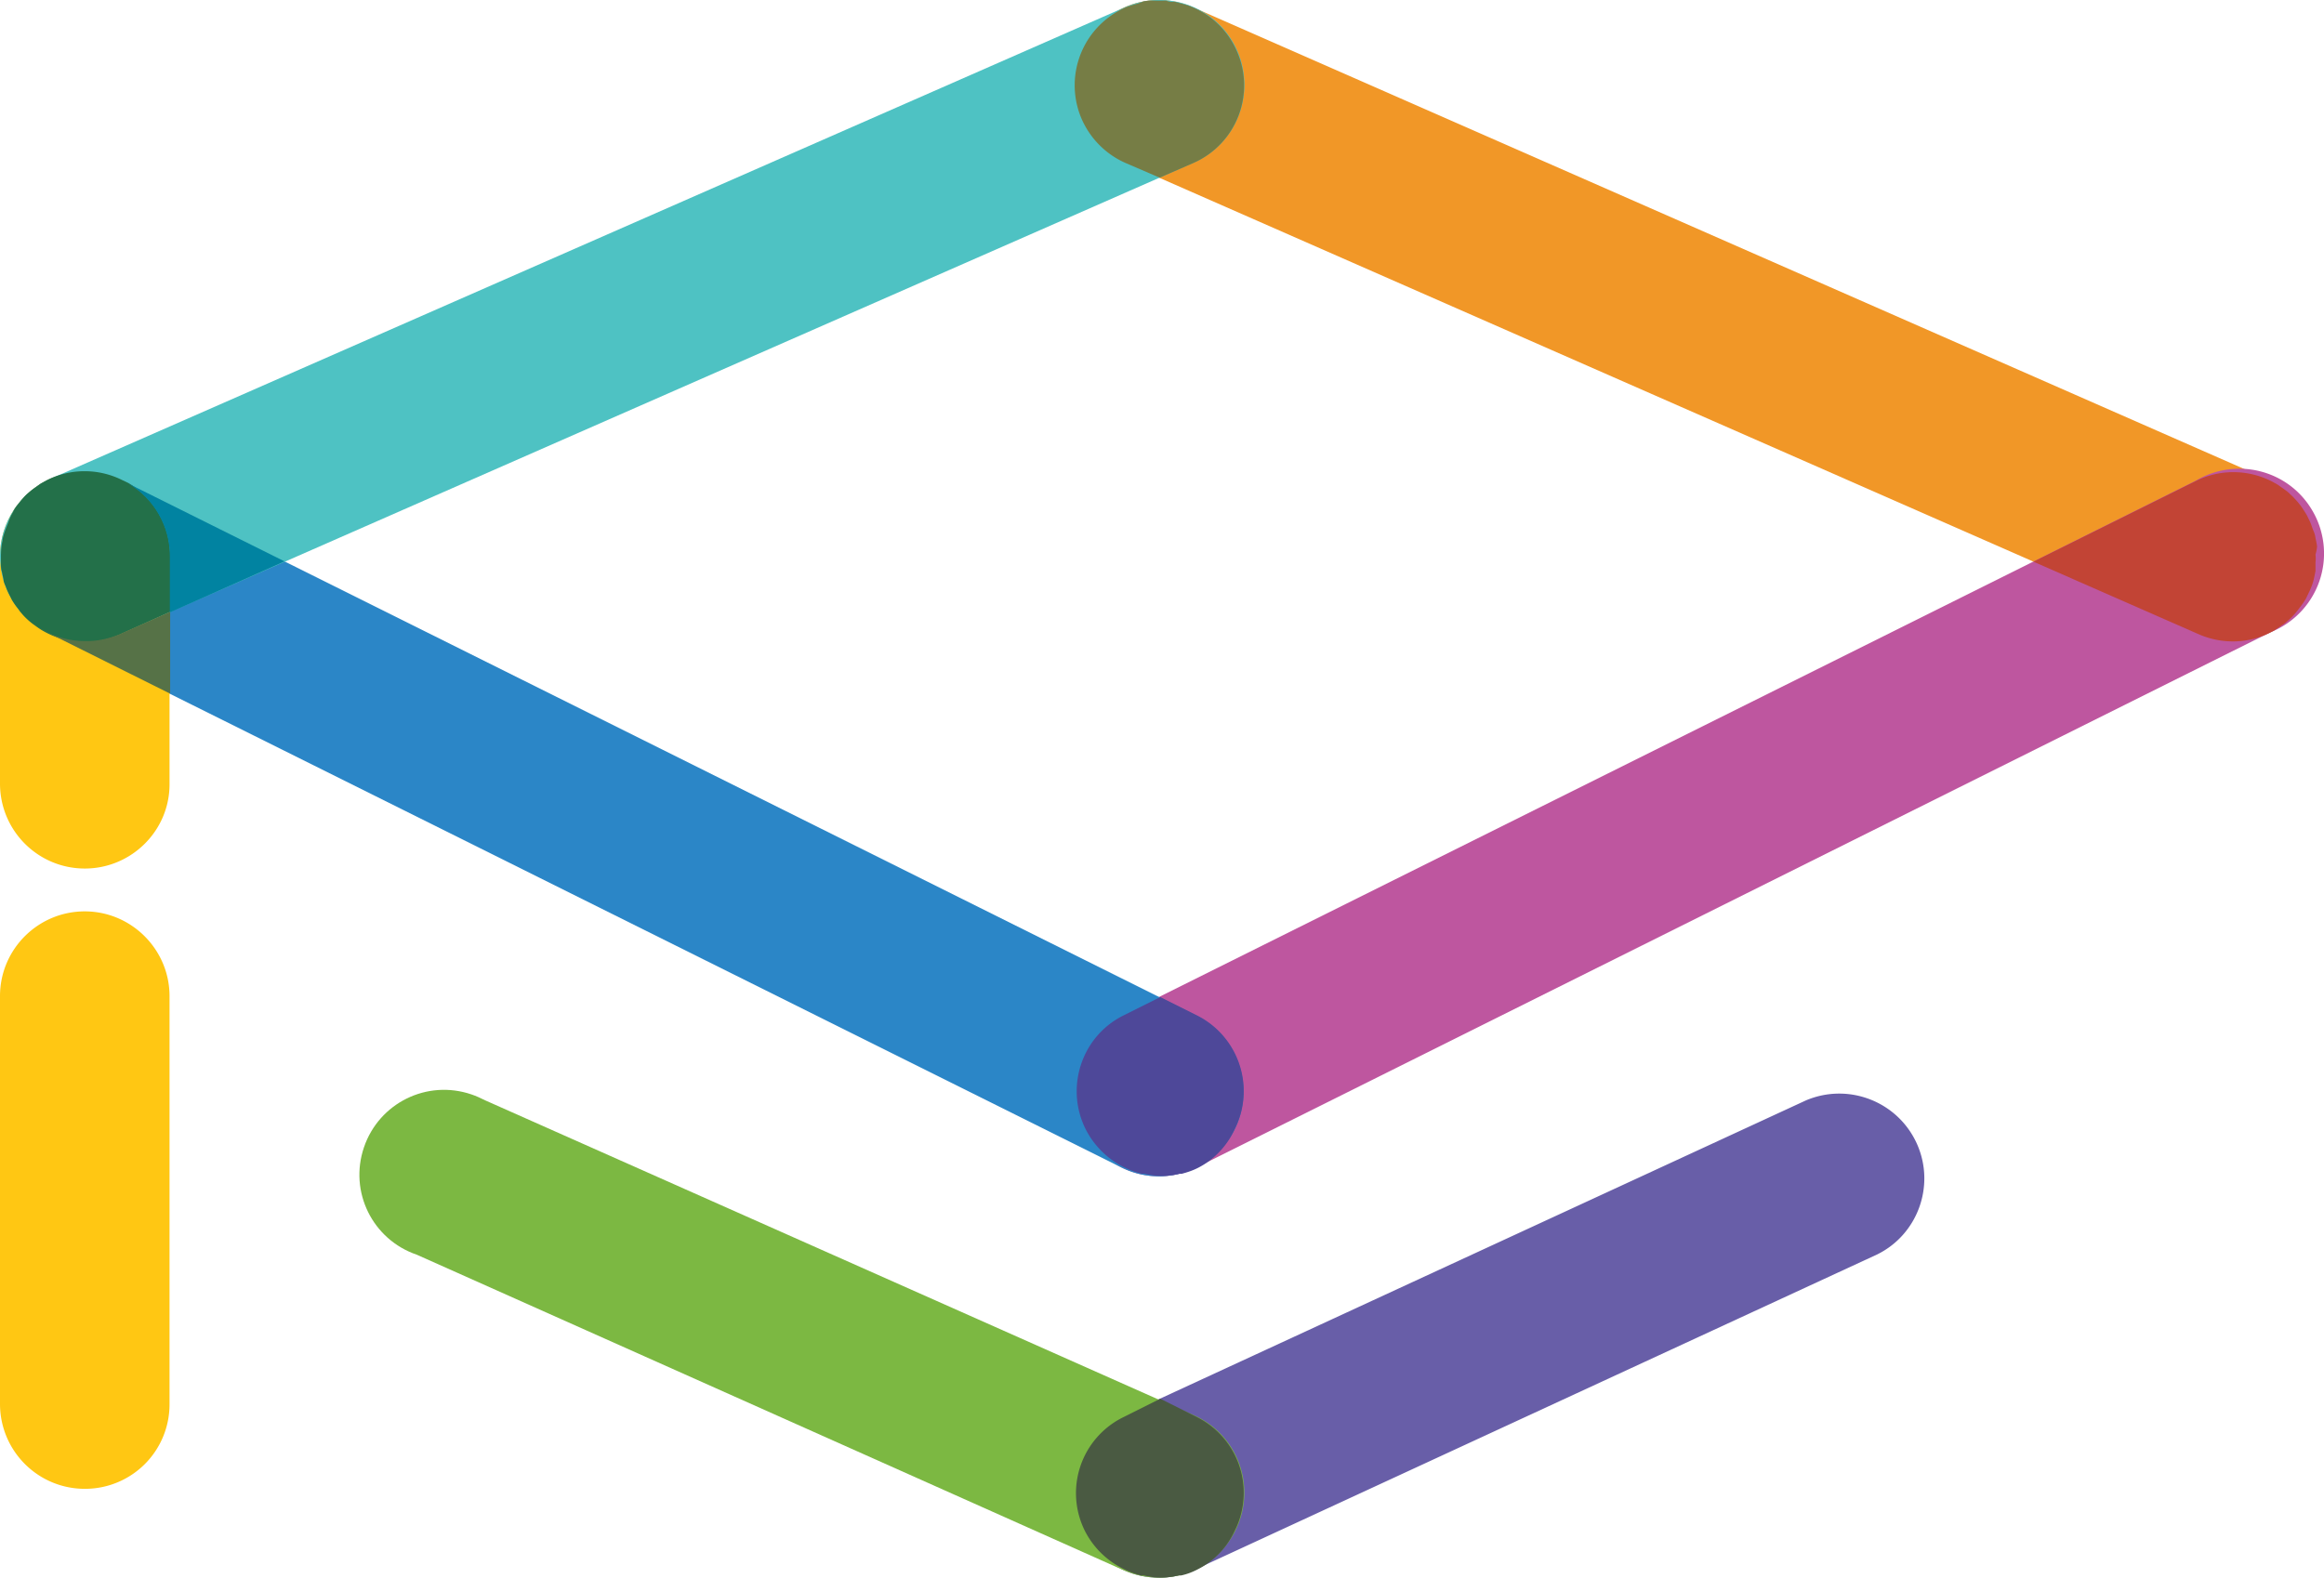 <svg xmlns="http://www.w3.org/2000/svg" xml:space="preserve" style="enable-background:new 0 0 73.75 50.08" viewBox="0 0 73.75 50.08"><path d="M70.85 20.35c-.37 0-.74-.08-1.08-.22L35.69 5.16A2.693 2.693 0 0 1 37.86.23L71.93 15.2a2.69 2.69 0 0 1-1.08 5.15z" style="fill:#f19727"/><path d="M36.77 37.34a2.69 2.69 0 0 1-1.18-5.1l34.09-16.98c1.28-.76 2.93-.35 3.69.93a2.688 2.688 0 0 1-1.32 3.88L37.97 37.06c-.37.19-.78.28-1.2.28z" style="fill:#be569f"/><path d="M73.53 17.35c-.01-.09-.03-.18-.05-.27a.794.794 0 0 0-.06-.22c-.04-.09-.07-.2-.11-.29-.04-.09-.06-.12-.09-.19-.05-.09-.11-.18-.17-.27-.04-.06-.08-.11-.13-.17-.07-.08-.14-.16-.22-.23-.05-.05-.1-.1-.16-.14-.08-.06-.17-.12-.25-.18l-.2-.11a2.67 2.67 0 0 0-2.43 0l-5.13 2.55 5.26 2.31c.77.33 1.64.29 2.37-.12l.25-.17c.05-.03.11-.07.15-.11a2.226 2.226 0 0 0 .38-.4c.07-.09.14-.18.2-.28.04-.05.06-.11.09-.17.04-.08.08-.16.11-.24.04-.09.07-.19.09-.28l.05-.24v-.27c.01-.09.01-.17 0-.26.03-.09.04-.17.05-.25z" style="fill:#c24435"/><path d="M36.77 37.34c-.41 0-.82-.1-1.18-.28L1.49 20.08a2.7 2.7 0 0 1-1.11-3.65 2.692 2.692 0 0 1 3.51-1.17l34.08 16.98c1.33.66 1.87 2.28 1.21 3.61-.45.91-1.38 1.48-2.39 1.49h-.02z" style="fill:#2b86c7"/><path d="M39.18 35.85A2.69 2.69 0 0 0 38 32.24l-1.18-.59-1.18.59c-1.33.67-1.85 2.3-1.18 3.62.36.7 1.01 1.21 1.77 1.4h.09c.36.09.74.09 1.1 0h.08c.19-.05.37-.11.54-.2.5-.26.9-.69 1.14-1.21z" style="fill:#4e4899"/><path d="M36.77 50.08a2.69 2.69 0 0 1-2.69-2.69c0-1.05.61-2 1.56-2.45l21.67-10.01c1.37-.58 2.95.05 3.54 1.42.56 1.31 0 2.84-1.28 3.47L37.89 49.84c-.35.16-.73.24-1.12.24z" style="fill:#685ea8"/><path d="M36.77 50.08c-.38 0-.75-.08-1.1-.23L13.23 39.83c-1.41-.48-2.16-2-1.68-3.41.48-1.41 2-2.16 3.41-1.68.15.05.3.12.44.19l22.5 10c1.36.61 1.96 2.2 1.35 3.56-.43.97-1.39 1.59-2.45 1.59h-.03z" style="fill:#7cb842"/><path d="M2.71 27.57c-1.49.01-2.7-1.19-2.71-2.68v-7.23c0-1.49 1.21-2.69 2.69-2.69s2.69 1.21 2.69 2.69v7.22c.01 1.47-1.19 2.68-2.67 2.69zm0 19.69c-1.49.01-2.7-1.19-2.71-2.68V31.62c0-1.49 1.21-2.69 2.69-2.69s2.69 1.21 2.69 2.69v12.95a2.68 2.68 0 0 1-2.67 2.69z" style="fill:#ffc713"/><path d="M2.69 20.35C1.2 20.35 0 19.14 0 17.65c0-1.06.63-2.02 1.6-2.45L35.7.23c1.36-.6 2.96.01 3.56 1.37.6 1.36-.01 2.96-1.37 3.56L3.78 20.14c-.35.14-.71.22-1.09.21z" style="fill:#4ec2c3"/><path d="M5.4 19.42v-1.78c0-.95-.51-1.83-1.33-2.31l-.17-.08a2.67 2.67 0 0 0-2.43 0l-.18.1-.25.18-.04.03-.13.11c-.07.06-.12.12-.18.19l-.12.15-.04.05c-.05.06-.09.13-.12.2-.06.1-.11.21-.15.33l-.06.15c-.05.13-.09.25-.12.38v.04c-.04.17-.05.34-.05.52v.2c0 .09 0 .18.03.27l.05.24c0 .09.06.19.09.28.03.08.07.16.11.24.03.05.05.11.09.17.06.1.13.19.2.28.03.05.07.09.11.14a2.226 2.226 0 0 0 .42.37c.08.06.17.12.26.17.73.41 1.6.45 2.37.12l1.64-.74z" style="fill:#237049"/><path d="M37.82.22c-.11-.05-.23-.08-.34-.11L37.3.06c-.09 0-.2 0-.29-.04h-.46c-.07 0-.2 0-.3.04l-.13.05c-.12.03-.24.07-.36.11a2.696 2.696 0 0 0-1.45 3.52c.27.64.77 1.15 1.4 1.43l1.09.47 1.08-.47a2.69 2.69 0 0 0 1.37-3.55c-.28-.64-.79-1.14-1.43-1.4z" style="fill:#767d45"/><path d="m9.03 17.82-4.96-2.47c.82.48 1.32 1.36 1.32 2.31v1.78l3.64-1.62z" style="fill:#0183a1"/><path d="M39.18 48.6A2.69 2.69 0 0 0 38 44.99l-1.18-.59-1.18.59a2.685 2.685 0 0 0-1.22 3.59c.27.54.71.97 1.25 1.23.17.09.35.15.54.2h.09c.36.09.74.09 1.1 0h.08c.19-.04.37-.11.54-.2.51-.26.92-.69 1.16-1.21z" style="fill:#4a5a42"/><path d="M2.69 20.35c-.46 0-.9-.12-1.3-.34-.09-.05-.18-.1-.26-.17l-.14-.1c.15.13.32.24.5.33l3.91 1.95v-2.6l-1.62.72c-.35.14-.71.22-1.09.21zm-1.71-.62z" style="fill:#567247"/></svg>